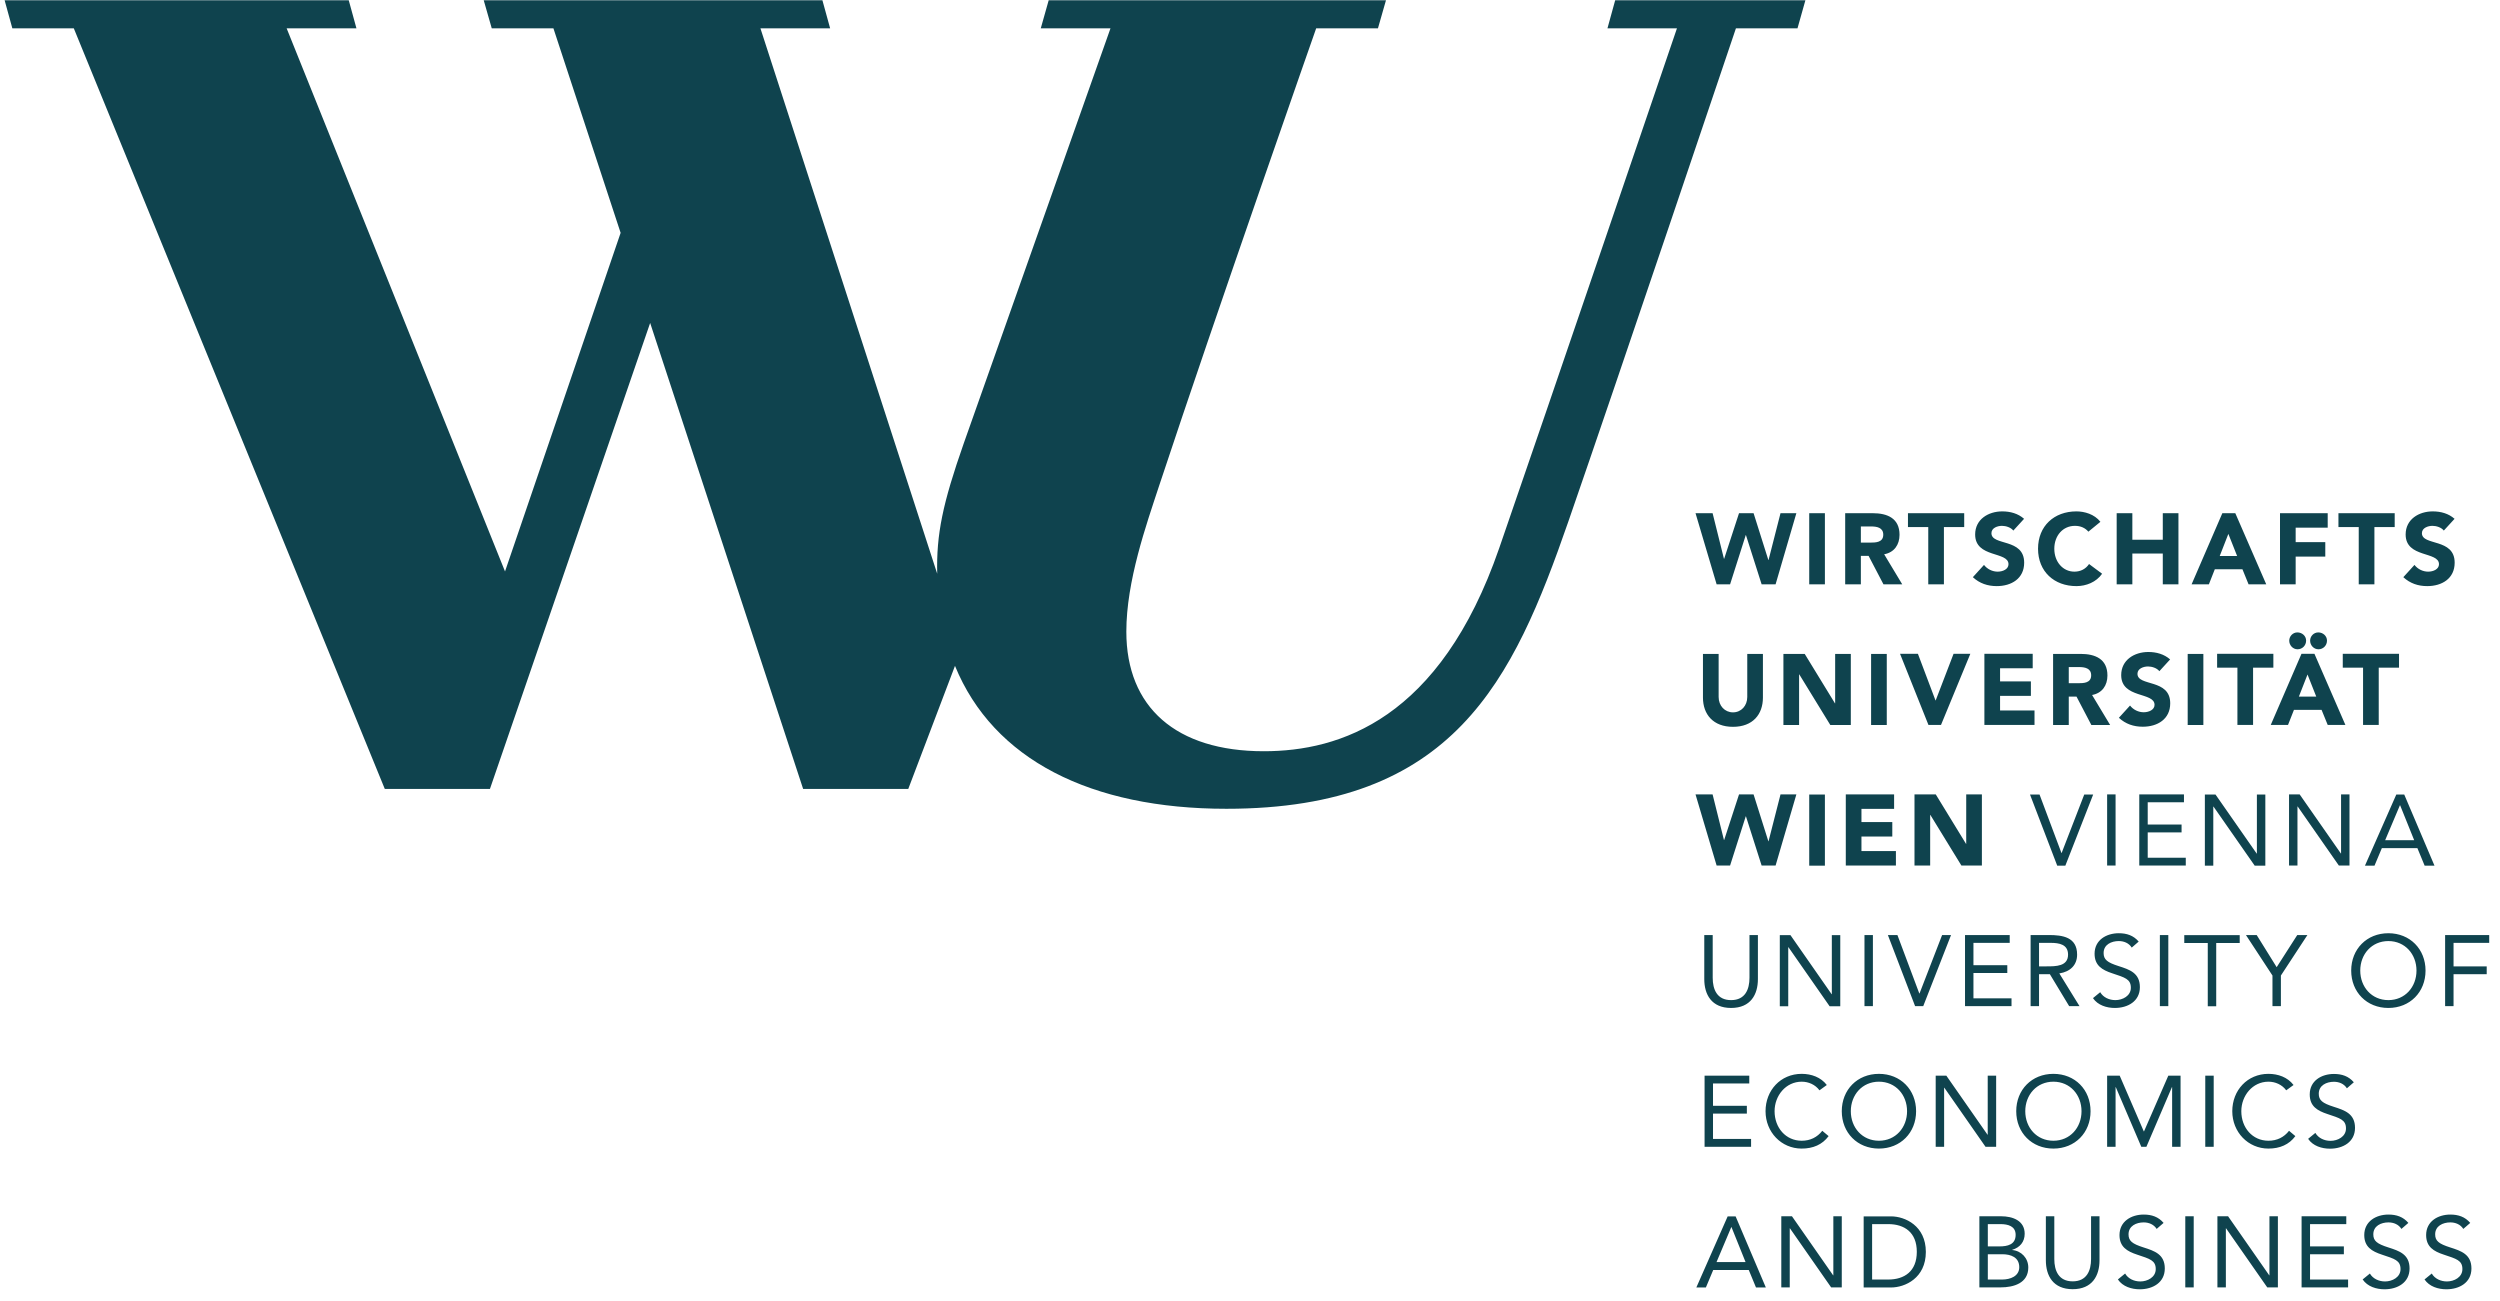 <svg width="148" height="77" viewBox="0 0 148 77" fill="none" xmlns="http://www.w3.org/2000/svg">
<g id="Logo" clip-path="url(#clip0_970_6655)">
<path id="WU__x2B__Text" d="M119.361 65.784C119.361 67.056 120.283 67.996 121.561 67.996C122.84 67.996 123.761 67.056 123.761 65.784C123.761 64.511 122.84 63.572 121.561 63.572C120.283 63.572 119.361 64.511 119.361 65.784ZM121.561 64.036C122.548 64.036 123.226 64.814 123.226 65.784C123.226 66.753 122.548 67.532 121.561 67.532C120.574 67.532 119.896 66.753 119.896 65.784C119.896 64.814 120.574 64.036 121.561 64.036ZM121.543 38.711V42.921H122.471V41.238H122.929L123.809 42.921H124.921L123.851 41.143C124.445 41.036 124.76 40.578 124.76 39.99C124.76 39.009 124.035 38.711 123.173 38.711H121.543ZM123.797 39.978C123.797 40.436 123.357 40.447 123.018 40.447H122.471V39.49H123.078C123.417 39.49 123.797 39.556 123.797 39.978ZM110.876 59.564V55.354H110.377V59.564H110.876ZM110.769 38.711V42.921H111.697V38.711H110.769ZM122.965 56.514C122.965 55.473 122.102 55.354 121.288 55.354H120.212V59.564H120.711V57.673H121.353L122.495 59.564H123.107L121.912 57.626C122.566 57.525 122.965 57.126 122.965 56.514ZM121.157 57.209H120.711V55.818H121.413C121.9 55.818 122.429 55.907 122.429 56.514C122.429 57.209 121.71 57.209 121.157 57.209ZM123.387 47.036L122.049 50.496H122.037L120.741 47.036H120.176L121.787 51.246H122.269L123.916 47.036H123.387ZM126.235 32.771H128.037V34.591H128.964V30.381H128.037V31.951H126.235V30.381H125.307V34.591H126.235V32.771ZM124.742 51.24H125.242V47.03H124.742V51.24ZM122.923 34.698C123.5 34.698 124.094 34.466 124.445 33.966L123.672 33.39C123.482 33.675 123.179 33.842 122.804 33.842C122.132 33.842 121.615 33.271 121.615 32.486C121.615 31.701 122.132 31.13 122.834 31.13C123.179 31.13 123.446 31.255 123.631 31.475L124.344 30.892C123.987 30.434 123.393 30.274 122.923 30.274C121.609 30.274 120.652 31.136 120.652 32.486C120.652 33.836 121.609 34.698 122.923 34.698ZM126.907 42.166C126.598 42.166 126.288 42.017 126.098 41.768L125.438 42.493C125.837 42.862 126.312 43.022 126.853 43.022C127.721 43.022 128.477 42.576 128.477 41.637C128.477 40.162 126.538 40.656 126.538 39.889C126.538 39.574 126.901 39.455 127.163 39.455C127.388 39.455 127.686 39.544 127.834 39.734L128.471 39.038C128.114 38.723 127.656 38.598 127.18 38.598C126.354 38.598 125.575 39.068 125.575 39.966C125.575 41.369 127.549 40.953 127.549 41.726C127.549 42.023 127.21 42.166 126.907 42.166ZM120.336 39.562V38.705H117.476V42.915H120.443V42.059H118.404V41.197H120.229V40.34H118.404V39.562H120.336ZM112.238 50.383H110.198V49.521H112.024V48.665H110.198V47.886H112.131V47.03H109.271V51.24H112.238V50.383ZM125.2 59.671C125.961 59.671 126.681 59.279 126.681 58.44C126.681 57.602 126.074 57.4 125.42 57.192C124.748 56.978 124.534 56.805 124.534 56.419C124.534 55.919 124.992 55.711 125.432 55.711C125.735 55.711 126.033 55.83 126.199 56.098L126.61 55.741C126.3 55.378 125.902 55.247 125.432 55.247C124.695 55.247 123.999 55.652 123.999 56.46C123.999 57.162 124.451 57.424 125.046 57.62C125.795 57.87 126.146 57.959 126.146 58.476C126.146 58.958 125.658 59.207 125.23 59.207C124.867 59.207 124.511 59.047 124.332 58.738L123.904 59.089C124.189 59.511 124.713 59.671 125.2 59.671ZM130.439 38.711H129.511V42.921H130.439V38.711ZM134.108 47.036H133.608V50.532H133.596L131.158 47.036H130.528V51.246H131.027V47.749H131.039L133.477 51.246H134.108V47.036ZM135.029 59.564V57.751L136.599 55.354H135.998L134.779 57.257L133.596 55.354H132.96L134.53 57.751V59.564H135.029ZM135.451 42.915L135.802 42.023H137.437L137.8 42.915H138.847L137.015 38.705H136.248L134.429 42.915H135.451ZM136.605 39.93L137.122 41.238H136.094L136.605 39.93ZM136.522 37.926C136.522 37.641 136.278 37.439 136.004 37.439C135.731 37.439 135.523 37.671 135.523 37.926C135.523 38.2 135.737 38.438 136.016 38.438C136.296 38.438 136.522 38.212 136.522 37.926ZM141.861 47.036L140.006 51.246H140.571L141.005 50.211H143.11L143.538 51.246H144.121L142.331 47.036H141.861ZM141.201 49.741L142.075 47.672H142.087L142.92 49.741H141.201ZM143.746 33.842C143.437 33.842 143.128 33.693 142.937 33.443L142.277 34.169C142.676 34.537 143.152 34.698 143.693 34.698C144.561 34.698 145.316 34.252 145.316 33.312C145.316 31.838 143.377 32.331 143.377 31.564C143.377 31.249 143.74 31.13 144.002 31.13C144.228 31.13 144.525 31.219 144.674 31.41L145.31 30.714C144.953 30.399 144.495 30.274 144.02 30.274C143.193 30.274 142.414 30.744 142.414 31.641C142.414 33.045 144.388 32.629 144.388 33.401C144.388 33.699 144.049 33.842 143.746 33.842ZM137.758 37.926C137.758 37.641 137.515 37.439 137.241 37.439C136.968 37.439 136.759 37.671 136.759 37.926C136.759 38.2 136.974 38.438 137.253 38.438C137.532 38.438 137.758 38.212 137.758 37.926ZM138.692 39.526H139.893V42.915H140.821V39.526H142.022V38.705H138.692V39.526ZM139.637 34.591H140.565V31.201H141.766V30.381H138.436V31.201H139.637V34.591ZM113.855 59.564L115.502 55.354H114.973L113.635 58.815H113.623L112.327 55.354H111.762L113.374 59.564H113.855ZM131.117 33.699H132.752L133.115 34.591H134.161L132.33 30.381H131.563L129.743 34.591H130.766L131.117 33.699ZM131.919 31.606L132.437 32.914H131.408L131.919 31.606ZM129.291 47.494V47.03H126.645V51.24H129.398V50.776H127.145V49.278H129.149V48.814H127.145V47.494H129.291ZM135.903 32.95H137.657V32.093H135.903V31.237H137.8V30.381H134.976V34.591H135.903V32.95ZM128.364 59.564V55.354H127.864V59.564H128.364ZM139.09 51.24V47.03H138.591V50.526H138.579L136.141 47.03H135.511V51.24H136.01V47.743H136.022L138.46 51.24H139.09ZM131.253 39.526H132.455V42.915H133.382V39.526H134.583V38.705H131.253V39.526ZM119.123 74.001V73.989C119.575 73.853 119.861 73.525 119.861 73.038C119.861 72.265 119.159 72.003 118.463 72.003H117.179V76.213H118.434C119.213 76.213 120.075 75.963 120.075 75.036C120.075 74.483 119.665 74.049 119.123 74.001ZM117.679 72.467H118.422C118.874 72.467 119.326 72.586 119.326 73.103C119.326 73.686 118.838 73.787 118.368 73.787H117.679V72.467ZM118.523 75.749H117.679V74.251H118.535C119.04 74.251 119.54 74.429 119.54 75.018C119.54 75.553 119.01 75.749 118.523 75.749ZM129.369 76.213H129.868V72.003H129.369V76.213ZM132.591 55.36H129.309V55.824H130.7V59.57H131.2V55.824H132.591V55.36ZM126.895 73.847C126.223 73.633 126.009 73.46 126.009 73.074C126.009 72.574 126.467 72.366 126.907 72.366C127.21 72.366 127.507 72.485 127.674 72.752L128.084 72.396C127.775 72.033 127.377 71.902 126.907 71.902C126.17 71.902 125.474 72.307 125.474 73.115C125.474 73.817 125.926 74.079 126.52 74.275C127.27 74.525 127.62 74.614 127.62 75.131C127.62 75.613 127.133 75.862 126.705 75.862C126.342 75.862 125.985 75.702 125.807 75.393L125.379 75.743C125.664 76.166 126.187 76.326 126.675 76.326C127.436 76.326 128.156 75.934 128.156 75.095C128.156 74.257 127.549 74.055 126.895 73.847ZM130.552 67.889H131.051V63.679H130.552V67.889ZM126.925 66.979H126.913L125.486 63.679H124.742V67.889H125.242V64.357H125.254L126.764 67.889H127.067L128.578 64.357H128.59V67.889H129.089V63.679H128.364L126.925 66.979ZM111.947 72.009H110.329V76.219H111.947C112.773 76.219 114.01 75.666 114.01 74.114C114.01 72.562 112.773 72.009 111.947 72.009ZM111.78 75.749H110.829V72.467H111.78C112.743 72.467 113.475 72.955 113.475 74.108C113.475 75.262 112.743 75.749 111.78 75.749ZM113.433 65.784C113.433 64.511 112.511 63.572 111.233 63.572C109.955 63.572 109.033 64.511 109.033 65.784C109.033 67.056 109.955 67.996 111.233 67.996C112.511 67.996 113.433 67.056 113.433 65.784ZM109.568 65.784C109.568 64.814 110.246 64.036 111.233 64.036C112.22 64.036 112.898 64.814 112.898 65.784C112.898 66.753 112.22 67.532 111.233 67.532C110.246 67.532 109.568 66.753 109.568 65.784ZM118.172 67.889V63.679H117.673V67.175H117.661L115.223 63.679H114.593V67.889H115.092V64.392H115.104L117.542 67.889H118.172ZM123.791 74.536C123.791 75.214 123.541 75.856 122.703 75.856C121.865 75.856 121.615 75.214 121.615 74.536V72.003H121.115V74.608C121.115 75.523 121.543 76.32 122.703 76.32C123.862 76.32 124.291 75.523 124.291 74.608V72.003H123.791V74.536ZM147.361 55.818V55.354H144.751V59.564H145.25V57.673H147.213V57.209H145.25V55.818H147.361ZM117.328 51.24V47.03H116.4V49.955H116.388L114.598 47.03H113.338V51.24H114.266V48.243H114.277L116.115 51.24H117.328ZM141.391 55.247C140.113 55.247 139.191 56.187 139.191 57.459C139.191 58.732 140.113 59.671 141.391 59.671C142.67 59.671 143.592 58.732 143.592 57.459C143.592 56.187 142.67 55.247 141.391 55.247ZM141.391 59.207C140.404 59.207 139.727 58.428 139.727 57.459C139.727 56.49 140.404 55.711 141.391 55.711C142.379 55.711 143.056 56.49 143.056 57.459C143.056 58.428 142.379 59.207 141.391 59.207ZM141.386 73.847C140.714 73.633 140.5 73.46 140.5 73.074C140.5 72.574 140.957 72.366 141.397 72.366C141.701 72.366 141.998 72.485 142.164 72.752L142.575 72.396C142.266 72.033 141.867 71.902 141.397 71.902C140.66 71.902 139.964 72.307 139.964 73.115C139.964 73.817 140.416 74.079 141.011 74.275C141.76 74.525 142.111 74.614 142.111 75.131C142.111 75.613 141.623 75.862 141.195 75.862C140.833 75.862 140.476 75.702 140.297 75.393L139.869 75.743C140.155 76.166 140.678 76.326 141.166 76.326C141.927 76.326 142.646 75.934 142.646 75.095C142.646 74.257 142.04 74.055 141.386 73.847ZM108.534 75.5H108.522L106.084 72.003H105.453V76.213H105.953V72.717H105.965L108.403 76.213H109.033V72.003H108.534V75.5ZM138.157 65.522C137.485 65.308 137.271 65.136 137.271 64.749C137.271 64.25 137.729 64.041 138.169 64.041C138.472 64.041 138.769 64.16 138.936 64.428L139.346 64.071C139.037 63.709 138.638 63.578 138.169 63.578C137.431 63.578 136.736 63.982 136.736 64.791C136.736 65.492 137.188 65.754 137.782 65.95C138.531 66.2 138.882 66.289 138.882 66.806C138.882 67.288 138.395 67.538 137.967 67.538C137.604 67.538 137.247 67.377 137.069 67.068L136.641 67.419C136.926 67.841 137.449 68.002 137.937 68.002C138.698 68.002 139.417 67.609 139.417 66.771C139.417 65.932 138.811 65.73 138.157 65.522ZM134.351 75.5H134.339L131.902 72.003H131.271V76.213H131.771V72.717H131.783L134.221 76.213H134.851V72.003H134.351V75.5ZM134.292 67.532C133.346 67.532 132.686 66.759 132.686 65.784C132.686 64.862 133.352 64.036 134.292 64.036C134.696 64.036 135.095 64.208 135.344 64.547L135.778 64.232C135.422 63.768 134.863 63.572 134.292 63.572C133.043 63.572 132.151 64.547 132.151 65.784C132.151 67.02 133.085 67.996 134.292 67.996C134.964 67.996 135.511 67.764 135.885 67.258L135.511 66.943C135.214 67.324 134.803 67.532 134.292 67.532ZM136.754 74.251H138.757V73.787H136.754V72.467H138.9V72.003H136.254V76.213H139.007V75.749H136.754V74.251ZM145.048 73.847C144.376 73.633 144.162 73.46 144.162 73.074C144.162 72.574 144.62 72.366 145.06 72.366C145.363 72.366 145.661 72.485 145.827 72.752L146.238 72.396C145.928 72.033 145.53 71.902 145.06 71.902C144.323 71.902 143.627 72.307 143.627 73.115C143.627 73.817 144.079 74.079 144.674 74.275C145.423 74.525 145.774 74.614 145.774 75.131C145.774 75.613 145.286 75.862 144.858 75.862C144.495 75.862 144.139 75.702 143.96 75.393L143.532 75.743C143.817 76.166 144.341 76.326 144.828 76.326C145.589 76.326 146.309 75.934 146.309 75.095C146.309 74.257 145.702 74.055 145.048 73.847ZM110.163 32.908H110.621L111.501 34.591H112.612L111.542 32.813C112.137 32.706 112.452 32.248 112.452 31.659C112.452 30.678 111.727 30.381 110.864 30.381H109.235V34.591H110.163V32.908ZM110.163 31.166H110.769C111.108 31.166 111.489 31.231 111.489 31.653C111.489 32.111 111.049 32.123 110.71 32.123H110.163V31.166ZM108.254 67.258L107.879 66.943C107.582 67.324 107.172 67.532 106.66 67.532C105.715 67.532 105.055 66.759 105.055 65.784C105.055 64.862 105.721 64.036 106.66 64.036C107.065 64.036 107.463 64.208 107.713 64.547L108.147 64.232C107.79 63.768 107.231 63.572 106.66 63.572C105.412 63.572 104.52 64.547 104.52 65.784C104.52 67.02 105.453 67.996 106.66 67.996C107.332 67.996 107.879 67.764 108.254 67.258ZM105.578 38.711V42.921H106.506V39.924H106.518L108.355 42.921H109.568V38.711H108.641V41.637H108.629L106.839 38.711H105.578ZM105.364 55.36V59.57H105.864V56.074H105.876L108.313 59.57H108.944V55.36H108.444V58.857H108.432L105.995 55.36H105.364ZM118.261 33.842C117.952 33.842 117.643 33.693 117.453 33.443L116.793 34.169C117.191 34.537 117.667 34.698 118.208 34.698C119.076 34.698 119.831 34.252 119.831 33.312C119.831 31.838 117.893 32.331 117.893 31.564C117.893 31.249 118.255 31.13 118.517 31.13C118.743 31.13 119.04 31.219 119.189 31.41L119.825 30.714C119.468 30.399 119.01 30.274 118.535 30.274C117.708 30.274 116.929 30.744 116.929 31.641C116.929 33.045 118.903 32.629 118.903 33.401C118.903 33.699 118.565 33.842 118.261 33.842ZM114.593 41.464H114.581L113.54 38.705H112.482L114.164 42.915H114.908L116.644 38.705H115.651L114.593 41.464ZM119.082 59.1H116.828V57.602H118.832V57.138H116.828V55.818H118.975V55.354H116.329V59.564H119.082V59.1ZM107.106 47.036V51.246H108.034V47.036H107.106ZM114.153 34.591H115.08V31.201H116.281V30.381H112.951V31.201H114.153V34.591ZM100.815 38.711V41.298C100.815 42.291 101.422 43.028 102.593 43.028C103.765 43.028 104.365 42.291 104.365 41.298V38.711H103.438V41.262C103.438 41.779 103.081 42.172 102.593 42.172C102.106 42.172 101.743 41.779 101.743 41.262V38.711H100.815ZM103.557 64.143V63.679H100.911V67.889H103.664V67.425H101.41V65.926H103.414V65.463H101.41V64.143H103.557ZM102.278 72.009L100.423 76.219H100.988L101.422 75.184H103.527L103.955 76.219H104.538L102.748 72.009H102.278ZM101.618 74.715L102.492 72.645H102.504L103.337 74.715H101.618ZM102.421 51.24L103.349 48.326H103.36L104.288 51.24H105.115L106.345 47.03H105.406L104.698 49.801H104.686L103.812 47.03H102.95L102.07 49.729H102.058L101.386 47.03H100.375L101.624 51.24H102.421ZM104.068 57.959V55.354H103.569V57.887C103.569 58.565 103.319 59.207 102.48 59.207C101.642 59.207 101.392 58.565 101.392 57.887V55.354H100.893V57.959C100.893 58.874 101.321 59.671 102.48 59.671C103.64 59.671 104.068 58.874 104.068 57.959ZM108.034 30.381H107.106V34.591H108.034V30.381ZM106.345 30.381H105.406L104.698 33.152H104.686L103.812 30.381H102.95L102.07 33.08H102.058L101.386 30.381H100.375L101.624 34.591H102.421L103.349 31.677H103.36L104.288 34.591H105.115L106.345 30.381ZM106.411 1.679L106.88 0.014H95.619L95.161 1.679H99.275C99.275 1.679 91.54 24.405 88.751 32.456C85.243 42.606 79.297 44.473 74.819 44.473C69.617 44.473 66.679 41.869 66.679 37.391C66.679 34.4 67.856 31.082 68.618 28.764C72.007 18.524 77.917 1.679 77.917 1.679H81.574L82.05 0.014H62.083L61.613 1.679H65.74L57.058 26.236C55.798 29.828 55.429 31.63 55.483 33.966L45.018 1.679H49.144L48.686 0.014H28.636L29.112 1.679H32.763L36.741 13.785L29.897 33.83L16.97 1.679H21.102L20.645 0.014H0.273L0.731 1.679H4.37L22.779 46.703H29.005L38.489 19.119L47.545 46.703H53.77L56.535 39.419C58.806 44.972 64.574 47.88 72.601 47.88C86.081 47.88 89.572 40.299 92.842 30.886C95.726 22.574 102.766 1.679 102.766 1.679H106.411Z" fill="#0F434E"/>
</g>
<defs>
<clipPath id="clip0_970_6655">
<rect width="147.088" height="76.306" fill="white" transform="translate(0.273 0.014)"/>
</clipPath>
</defs>
</svg>
